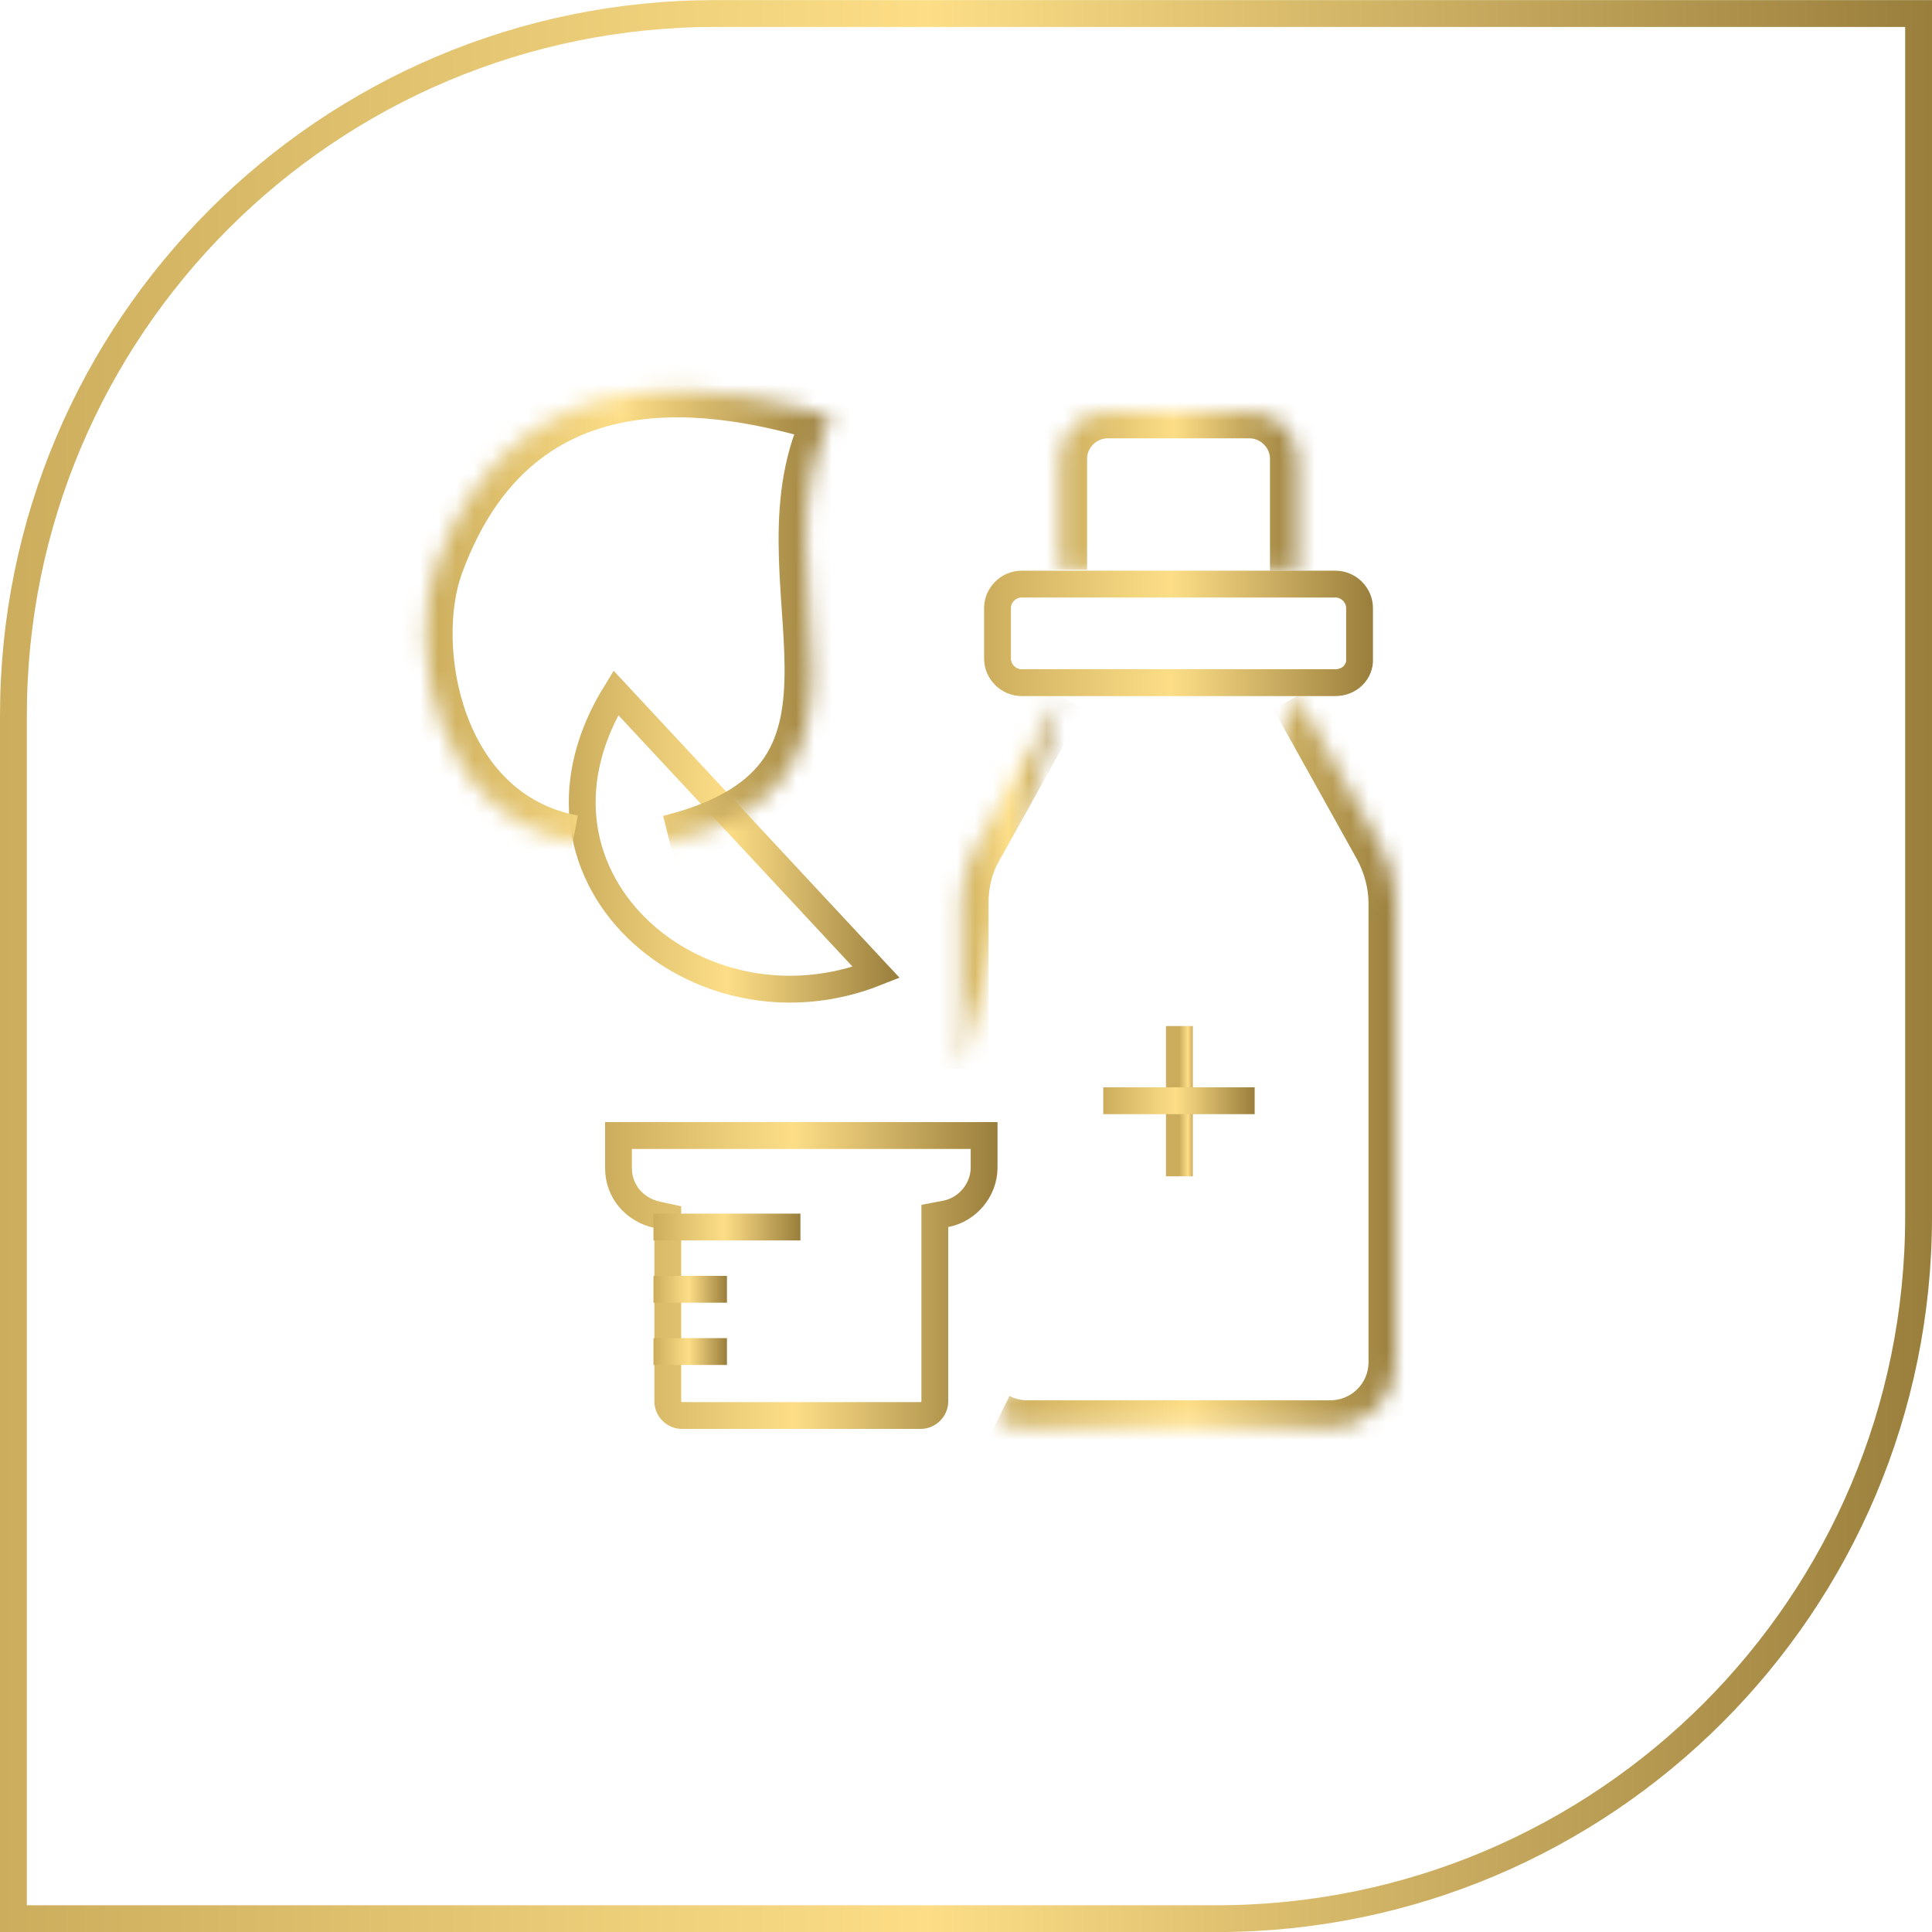 <svg xmlns="http://www.w3.org/2000/svg" width="108" height="108" viewBox="0 0 108 108" fill="none"><path d="M0.75 40.005C0.75 18.328 18.323 0.755 40 0.755H107.25V68.005C107.25 89.682 89.677 107.255 68 107.255H0.75V40.005Z" stroke="url(#paint0_linear_27_447)" stroke-width="1.5"></path><mask id="path-2-inside-1_27_447" fill="white"><path d="M55.763 79.381C56.264 79.629 56.815 79.779 57.416 79.779H74.345C76.398 79.779 78.001 78.138 78.001 76.149V50.496C78.001 49.402 77.701 48.308 77.2 47.363L72.492 38.912"></path></mask><path d="M77.2 47.363L78.525 46.661L78.518 46.647L78.51 46.633L77.2 47.363ZM55.096 80.725C55.78 81.064 56.558 81.279 57.416 81.279V78.279C57.072 78.279 56.748 78.195 56.43 78.037L55.096 80.725ZM57.416 81.279H74.345V78.279H57.416V81.279ZM74.345 81.279C77.23 81.279 79.501 78.963 79.501 76.149H76.501C76.501 77.312 75.567 78.279 74.345 78.279V81.279ZM79.501 76.149V50.496H76.501V76.149H79.501ZM79.501 50.496C79.501 49.134 79.129 47.801 78.525 46.661L75.874 48.066C76.272 48.815 76.501 49.669 76.501 50.496H79.501ZM78.51 46.633L73.802 38.182L71.181 39.642L75.889 48.093L78.51 46.633Z" fill="url(#paint1_linear_27_447)" mask="url(#path-2-inside-1_27_447)"></path><mask id="path-4-inside-2_27_447" fill="white"><path d="M59.267 38.912L54.559 47.363C54.009 48.308 53.758 49.402 53.758 50.496V59.743"></path></mask><path d="M54.559 47.363L55.855 48.119L55.863 48.106L55.87 48.093L54.559 47.363ZM57.957 38.182L53.249 46.633L55.87 48.093L60.578 39.642L57.957 38.182ZM53.264 46.608C52.559 47.816 52.258 49.179 52.258 50.496H55.258C55.258 49.624 55.458 48.8 55.855 48.119L53.264 46.608ZM52.258 50.496V59.743H55.258V50.496H52.258Z" fill="url(#paint2_linear_27_447)" mask="url(#path-4-inside-2_27_447)"></path><path d="M75.999 36.823V36.84L76 36.856C76.029 37.536 75.458 38.161 74.645 38.161H57.116C56.373 38.161 55.762 37.547 55.762 36.823V33.989C55.762 33.265 56.373 32.651 57.116 32.651H74.645C75.388 32.651 75.999 33.265 75.999 33.989V36.823Z" stroke="url(#paint3_linear_27_447)" stroke-width="1.5"></path><mask id="path-7-inside-3_27_447" fill="white"><path d="M59.269 31.852V25.637C59.269 24.195 60.471 23.002 61.924 23.002H69.837C71.29 23.002 72.492 24.195 72.492 25.637V31.901"></path></mask><path d="M60.769 31.852V25.637H57.769V31.852H60.769ZM60.769 25.637C60.769 25.034 61.289 24.502 61.924 24.502V21.502C59.653 21.502 57.769 23.357 57.769 25.637H60.769ZM61.924 24.502H69.837V21.502H61.924V24.502ZM69.837 24.502C70.472 24.502 70.992 25.034 70.992 25.637H73.992C73.992 23.357 72.108 21.502 69.837 21.502V24.502ZM70.992 25.637V31.901H73.992V25.637H70.992Z" fill="url(#paint4_linear_27_447)" mask="url(#path-7-inside-3_27_447)"></path><path d="M65.929 57.356V65.758" stroke="url(#paint5_linear_27_447)" stroke-width="1.5"></path><path d="M70.136 61.532H61.672" stroke="url(#paint6_linear_27_447)" stroke-width="1.5"></path><path d="M37.329 68.642V68.037L36.739 67.909C35.458 67.631 34.575 66.576 34.575 65.311V63.476H55.012V65.261C55.012 66.533 54.074 67.624 52.866 67.856L52.257 67.972V68.592V78.337C52.257 78.762 51.897 79.128 51.455 79.128H38.132C37.69 79.128 37.329 78.762 37.329 78.337V68.642Z" stroke="url(#paint7_linear_27_447)" stroke-width="1.5"></path><path d="M36.53 68.592H44.744" stroke="url(#paint8_linear_27_447)" stroke-width="1.5"></path><path d="M36.53 72.072H40.637" stroke="url(#paint9_linear_27_447)" stroke-width="1.5"></path><path d="M36.53 75.552H40.637" stroke="url(#paint10_linear_27_447)" stroke-width="1.5"></path><path d="M34.427 38.729L48.985 54.361C43.973 56.352 38.775 54.993 35.601 51.892C33.918 50.248 32.813 48.123 32.588 45.749C32.386 43.605 32.898 41.209 34.427 38.729Z" stroke="url(#paint11_linear_27_447)" stroke-width="1.5"></path><mask id="path-16-inside-4_27_447" fill="white"><path d="M32.022 47.065C24.359 45.623 22.706 36.227 24.409 31.553C29.217 18.379 41.839 21.958 46.447 23.3C41.839 32.249 51.155 43.635 37.431 47.065"></path></mask><path d="M24.409 31.553L23 31.039L23 31.04L24.409 31.553ZM46.447 23.3L47.78 23.987L48.613 22.369L46.866 21.86L46.447 23.3ZM32.3 45.591C29.122 44.993 27.139 42.765 26.109 39.998C25.061 37.179 25.103 34.031 25.819 32.067L23 31.04C22.013 33.749 22.03 37.636 23.298 41.044C24.585 44.505 27.26 47.695 31.745 48.539L32.3 45.591ZM25.818 32.068C26.937 29.001 28.474 27.003 30.152 25.703C31.834 24.4 33.743 23.734 35.704 23.47C39.684 22.933 43.708 24.065 46.027 24.741L46.866 21.86C44.577 21.194 39.987 19.865 35.303 20.497C32.931 20.816 30.495 21.642 28.314 23.331C26.129 25.024 24.285 27.518 23 31.039L25.818 32.068ZM45.113 22.614C43.804 25.156 43.513 27.821 43.524 30.314C43.53 31.558 43.612 32.79 43.691 33.95C43.772 35.127 43.849 36.22 43.857 37.265C43.875 39.366 43.609 41.019 42.734 42.33C41.88 43.608 40.275 44.808 37.068 45.61L37.795 48.52C41.449 47.607 43.826 46.097 45.229 43.996C46.611 41.928 46.877 39.532 46.857 37.239C46.847 36.087 46.763 34.897 46.684 33.745C46.604 32.577 46.529 31.435 46.524 30.3C46.514 28.033 46.785 25.919 47.78 23.987L45.113 22.614Z" fill="url(#paint12_linear_27_447)" mask="url(#path-16-inside-4_27_447)"></path><defs><linearGradient id="paint0_linear_27_447" x1="0" y1="52.828" x2="108" y2="52.828" gradientUnits="userSpaceOnUse"><stop stop-color="#CBAD5D"></stop><stop offset="0.48" stop-color="#FDDE87"></stop><stop offset="1" stop-color="#997E3C"></stop></linearGradient><linearGradient id="paint1_linear_27_447" x1="55.763" y1="58.9" x2="78.001" y2="58.9" gradientUnits="userSpaceOnUse"><stop stop-color="#CBAD5D"></stop><stop offset="0.48" stop-color="#FDDE87"></stop><stop offset="1" stop-color="#997E3C"></stop></linearGradient><linearGradient id="paint2_linear_27_447" x1="53.758" y1="49.1" x2="59.267" y2="49.1" gradientUnits="userSpaceOnUse"><stop stop-color="#CBAD5D"></stop><stop offset="0.48" stop-color="#FDDE87"></stop><stop offset="1" stop-color="#997E3C"></stop></linearGradient><linearGradient id="paint3_linear_27_447" x1="55.012" y1="35.33" x2="76.751" y2="35.33" gradientUnits="userSpaceOnUse"><stop stop-color="#CBAD5D"></stop><stop offset="0.48" stop-color="#FDDE87"></stop><stop offset="1" stop-color="#997E3C"></stop></linearGradient><linearGradient id="paint4_linear_27_447" x1="59.269" y1="27.355" x2="72.492" y2="27.355" gradientUnits="userSpaceOnUse"><stop stop-color="#CBAD5D"></stop><stop offset="0.48" stop-color="#FDDE87"></stop><stop offset="1" stop-color="#997E3C"></stop></linearGradient><linearGradient id="paint5_linear_27_447" x1="65.929" y1="61.466" x2="66.929" y2="61.466" gradientUnits="userSpaceOnUse"><stop stop-color="#CBAD5D"></stop><stop offset="0.48" stop-color="#FDDE87"></stop><stop offset="1" stop-color="#997E3C"></stop></linearGradient><linearGradient id="paint6_linear_27_447" x1="61.672" y1="62.022" x2="70.136" y2="62.022" gradientUnits="userSpaceOnUse"><stop stop-color="#CBAD5D"></stop><stop offset="0.48" stop-color="#FDDE87"></stop><stop offset="1" stop-color="#997E3C"></stop></linearGradient><linearGradient id="paint7_linear_27_447" x1="33.825" y1="71.115" x2="55.762" y2="71.115" gradientUnits="userSpaceOnUse"><stop stop-color="#CBAD5D"></stop><stop offset="0.48" stop-color="#FDDE87"></stop><stop offset="1" stop-color="#997E3C"></stop></linearGradient><linearGradient id="paint8_linear_27_447" x1="36.53" y1="69.081" x2="44.744" y2="69.081" gradientUnits="userSpaceOnUse"><stop stop-color="#CBAD5D"></stop><stop offset="0.48" stop-color="#FDDE87"></stop><stop offset="1" stop-color="#997E3C"></stop></linearGradient><linearGradient id="paint9_linear_27_447" x1="36.53" y1="72.561" x2="40.637" y2="72.561" gradientUnits="userSpaceOnUse"><stop stop-color="#CBAD5D"></stop><stop offset="0.48" stop-color="#FDDE87"></stop><stop offset="1" stop-color="#997E3C"></stop></linearGradient><linearGradient id="paint10_linear_27_447" x1="36.53" y1="76.042" x2="40.637" y2="76.042" gradientUnits="userSpaceOnUse"><stop stop-color="#CBAD5D"></stop><stop offset="0.48" stop-color="#FDDE87"></stop><stop offset="1" stop-color="#997E3C"></stop></linearGradient><linearGradient id="paint11_linear_27_447" x1="31.796" y1="46.581" x2="50.253" y2="46.581" gradientUnits="userSpaceOnUse"><stop stop-color="#CBAD5D"></stop><stop offset="0.48" stop-color="#FDDE87"></stop><stop offset="1" stop-color="#997E3C"></stop></linearGradient><linearGradient id="paint12_linear_27_447" x1="23.799" y1="34.173" x2="46.447" y2="34.173" gradientUnits="userSpaceOnUse"><stop stop-color="#CBAD5D"></stop><stop offset="0.48" stop-color="#FDDE87"></stop><stop offset="1" stop-color="#997E3C"></stop></linearGradient></defs></svg>